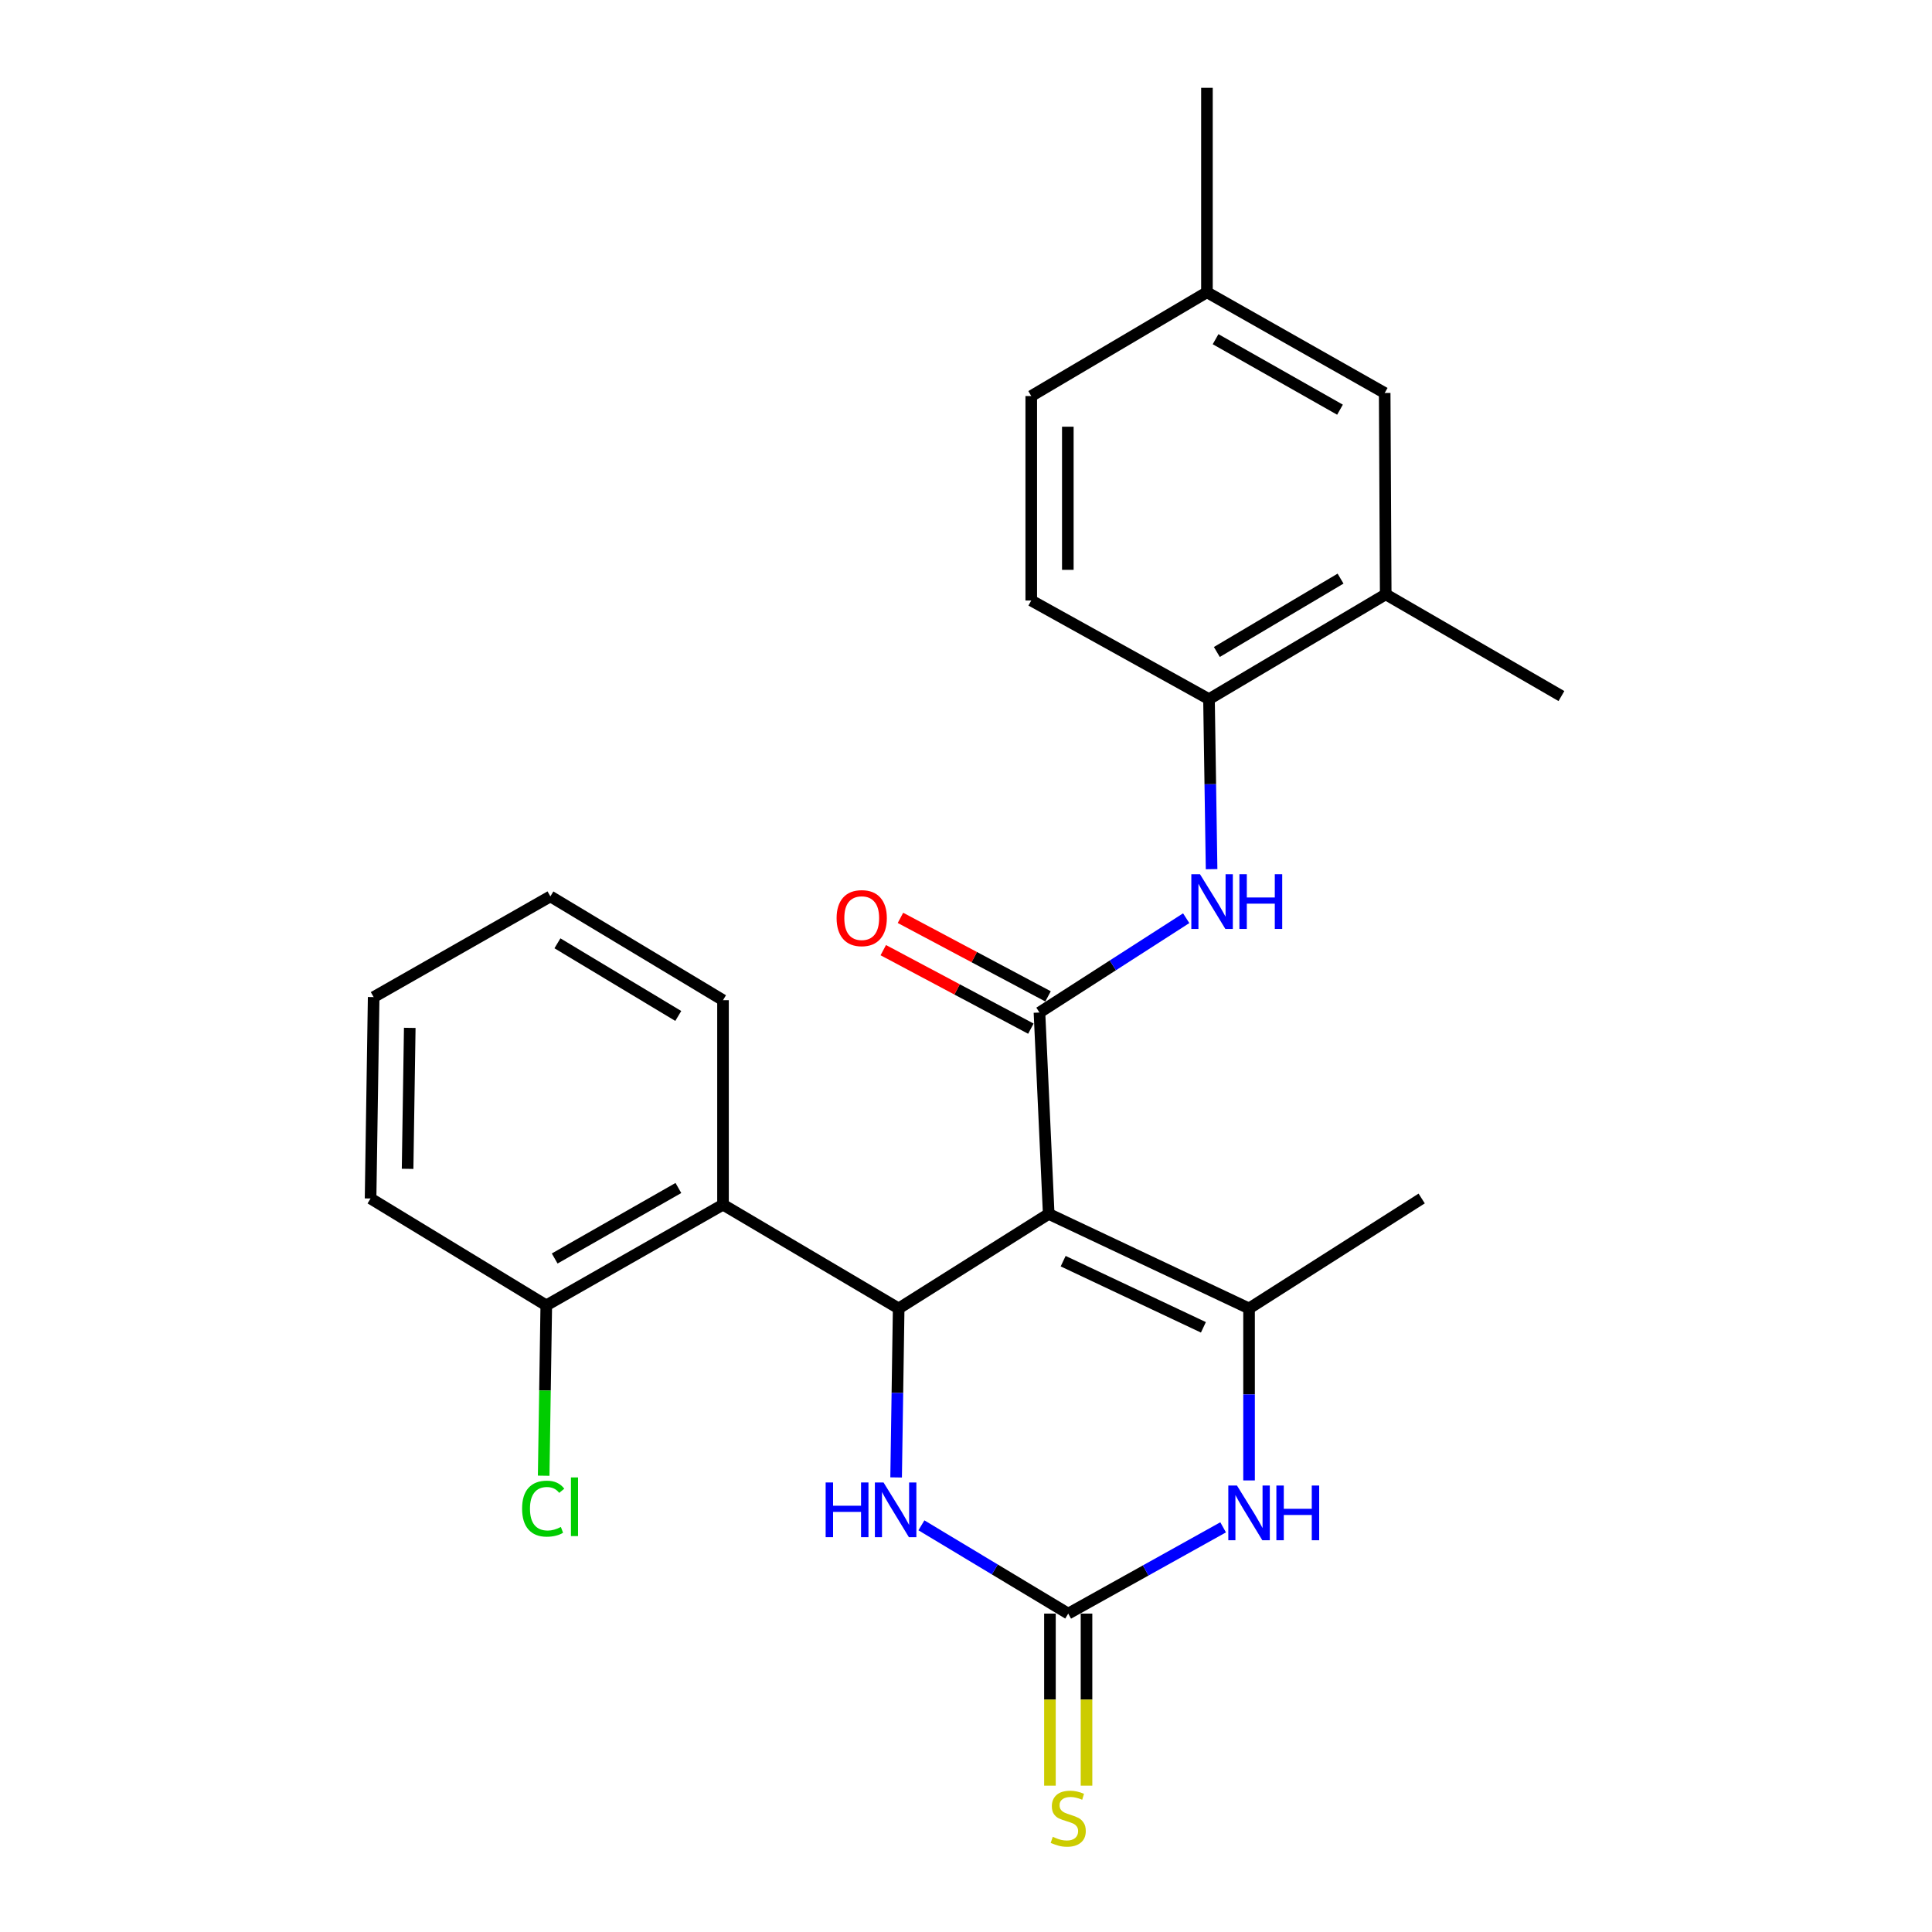 <?xml version='1.0' encoding='iso-8859-1'?>
<svg version='1.1' baseProfile='full'
              xmlns='http://www.w3.org/2000/svg'
                      xmlns:rdkit='http://www.rdkit.org/xml'
                      xmlns:xlink='http://www.w3.org/1999/xlink'
                  xml:space='preserve'
width='1000px' height='1000px' viewBox='0 0 1000 1000'>
<!-- END OF HEADER -->
<rect style='opacity:1.0;fill:#FFFFFF;stroke:none' width='1000' height='1000' x='0' y='0'> </rect>
<path class='bond-0' d='M 542.808,628.317 L 465.152,677.245' style='fill:none;fill-rule:evenodd;stroke:#000000;stroke-width:6px;stroke-linecap:butt;stroke-linejoin:miter;stroke-opacity:1' />
<path class='bond-1' d='M 542.808,628.317 L 538.023,524.079' style='fill:none;fill-rule:evenodd;stroke:#000000;stroke-width:6px;stroke-linecap:butt;stroke-linejoin:miter;stroke-opacity:1' />
<path class='bond-2' d='M 542.808,628.317 L 646.51,677.245' style='fill:none;fill-rule:evenodd;stroke:#000000;stroke-width:6px;stroke-linecap:butt;stroke-linejoin:miter;stroke-opacity:1' />
<path class='bond-2' d='M 550.287,652.774 L 622.878,687.024' style='fill:none;fill-rule:evenodd;stroke:#000000;stroke-width:6px;stroke-linecap:butt;stroke-linejoin:miter;stroke-opacity:1' />
<path class='bond-5' d='M 465.152,677.245 L 464.491,720.981' style='fill:none;fill-rule:evenodd;stroke:#000000;stroke-width:6px;stroke-linecap:butt;stroke-linejoin:miter;stroke-opacity:1' />
<path class='bond-5' d='M 464.491,720.981 L 463.829,764.717' style='fill:none;fill-rule:evenodd;stroke:#0000FF;stroke-width:6px;stroke-linecap:butt;stroke-linejoin:miter;stroke-opacity:1' />
<path class='bond-6' d='M 465.152,677.245 L 374.227,623.533' style='fill:none;fill-rule:evenodd;stroke:#000000;stroke-width:6px;stroke-linecap:butt;stroke-linejoin:miter;stroke-opacity:1' />
<path class='bond-7' d='M 538.023,524.079 L 576,499.672' style='fill:none;fill-rule:evenodd;stroke:#000000;stroke-width:6px;stroke-linecap:butt;stroke-linejoin:miter;stroke-opacity:1' />
<path class='bond-7' d='M 576,499.672 L 613.976,475.264' style='fill:none;fill-rule:evenodd;stroke:#0000FF;stroke-width:6px;stroke-linecap:butt;stroke-linejoin:miter;stroke-opacity:1' />
<path class='bond-11' d='M 542.468,515.724 L 504.271,495.405' style='fill:none;fill-rule:evenodd;stroke:#000000;stroke-width:6px;stroke-linecap:butt;stroke-linejoin:miter;stroke-opacity:1' />
<path class='bond-11' d='M 504.271,495.405 L 466.075,475.087' style='fill:none;fill-rule:evenodd;stroke:#FF0000;stroke-width:6px;stroke-linecap:butt;stroke-linejoin:miter;stroke-opacity:1' />
<path class='bond-11' d='M 533.579,532.434 L 495.382,512.116' style='fill:none;fill-rule:evenodd;stroke:#000000;stroke-width:6px;stroke-linecap:butt;stroke-linejoin:miter;stroke-opacity:1' />
<path class='bond-11' d='M 495.382,512.116 L 457.186,491.797' style='fill:none;fill-rule:evenodd;stroke:#FF0000;stroke-width:6px;stroke-linecap:butt;stroke-linejoin:miter;stroke-opacity:1' />
<path class='bond-4' d='M 646.51,677.245 L 646.51,721.755' style='fill:none;fill-rule:evenodd;stroke:#000000;stroke-width:6px;stroke-linecap:butt;stroke-linejoin:miter;stroke-opacity:1' />
<path class='bond-4' d='M 646.51,721.755 L 646.51,766.265' style='fill:none;fill-rule:evenodd;stroke:#0000FF;stroke-width:6px;stroke-linecap:butt;stroke-linejoin:miter;stroke-opacity:1' />
<path class='bond-16' d='M 646.51,677.245 L 735.858,620.336' style='fill:none;fill-rule:evenodd;stroke:#000000;stroke-width:6px;stroke-linecap:butt;stroke-linejoin:miter;stroke-opacity:1' />
<path class='bond-3' d='M 552.913,835.195 L 593.002,812.869' style='fill:none;fill-rule:evenodd;stroke:#000000;stroke-width:6px;stroke-linecap:butt;stroke-linejoin:miter;stroke-opacity:1' />
<path class='bond-3' d='M 593.002,812.869 L 633.091,790.544' style='fill:none;fill-rule:evenodd;stroke:#0000FF;stroke-width:6px;stroke-linecap:butt;stroke-linejoin:miter;stroke-opacity:1' />
<path class='bond-9' d='M 543.449,835.195 L 543.449,879.725' style='fill:none;fill-rule:evenodd;stroke:#000000;stroke-width:6px;stroke-linecap:butt;stroke-linejoin:miter;stroke-opacity:1' />
<path class='bond-9' d='M 543.449,879.725 L 543.449,924.255' style='fill:none;fill-rule:evenodd;stroke:#CCCC00;stroke-width:6px;stroke-linecap:butt;stroke-linejoin:miter;stroke-opacity:1' />
<path class='bond-9' d='M 562.377,835.195 L 562.377,879.725' style='fill:none;fill-rule:evenodd;stroke:#000000;stroke-width:6px;stroke-linecap:butt;stroke-linejoin:miter;stroke-opacity:1' />
<path class='bond-9' d='M 562.377,879.725 L 562.377,924.255' style='fill:none;fill-rule:evenodd;stroke:#CCCC00;stroke-width:6px;stroke-linecap:butt;stroke-linejoin:miter;stroke-opacity:1' />
<path class='bond-25' d='M 552.913,835.195 L 514.917,812.351' style='fill:none;fill-rule:evenodd;stroke:#000000;stroke-width:6px;stroke-linecap:butt;stroke-linejoin:miter;stroke-opacity:1' />
<path class='bond-25' d='M 514.917,812.351 L 476.921,789.507' style='fill:none;fill-rule:evenodd;stroke:#0000FF;stroke-width:6px;stroke-linecap:butt;stroke-linejoin:miter;stroke-opacity:1' />
<path class='bond-12' d='M 374.227,623.533 L 282.754,675.657' style='fill:none;fill-rule:evenodd;stroke:#000000;stroke-width:6px;stroke-linecap:butt;stroke-linejoin:miter;stroke-opacity:1' />
<path class='bond-12' d='M 351.135,614.907 L 287.104,651.394' style='fill:none;fill-rule:evenodd;stroke:#000000;stroke-width:6px;stroke-linecap:butt;stroke-linejoin:miter;stroke-opacity:1' />
<path class='bond-19' d='M 374.227,623.533 L 374.227,517.696' style='fill:none;fill-rule:evenodd;stroke:#000000;stroke-width:6px;stroke-linecap:butt;stroke-linejoin:miter;stroke-opacity:1' />
<path class='bond-8' d='M 627.116,449.876 L 626.445,405.878' style='fill:none;fill-rule:evenodd;stroke:#0000FF;stroke-width:6px;stroke-linecap:butt;stroke-linejoin:miter;stroke-opacity:1' />
<path class='bond-8' d='M 626.445,405.878 L 625.773,361.881' style='fill:none;fill-rule:evenodd;stroke:#000000;stroke-width:6px;stroke-linecap:butt;stroke-linejoin:miter;stroke-opacity:1' />
<path class='bond-10' d='M 625.773,361.881 L 717.246,307.632' style='fill:none;fill-rule:evenodd;stroke:#000000;stroke-width:6px;stroke-linecap:butt;stroke-linejoin:miter;stroke-opacity:1' />
<path class='bond-10' d='M 629.839,337.464 L 693.87,299.49' style='fill:none;fill-rule:evenodd;stroke:#000000;stroke-width:6px;stroke-linecap:butt;stroke-linejoin:miter;stroke-opacity:1' />
<path class='bond-14' d='M 625.773,361.881 L 533.775,310.819' style='fill:none;fill-rule:evenodd;stroke:#000000;stroke-width:6px;stroke-linecap:butt;stroke-linejoin:miter;stroke-opacity:1' />
<path class='bond-13' d='M 717.246,307.632 L 716.71,203.405' style='fill:none;fill-rule:evenodd;stroke:#000000;stroke-width:6px;stroke-linecap:butt;stroke-linejoin:miter;stroke-opacity:1' />
<path class='bond-20' d='M 717.246,307.632 L 808.193,360.282' style='fill:none;fill-rule:evenodd;stroke:#000000;stroke-width:6px;stroke-linecap:butt;stroke-linejoin:miter;stroke-opacity:1' />
<path class='bond-17' d='M 282.754,675.657 L 282.078,719.743' style='fill:none;fill-rule:evenodd;stroke:#000000;stroke-width:6px;stroke-linecap:butt;stroke-linejoin:miter;stroke-opacity:1' />
<path class='bond-17' d='M 282.078,719.743 L 281.402,763.829' style='fill:none;fill-rule:evenodd;stroke:#00CC00;stroke-width:6px;stroke-linecap:butt;stroke-linejoin:miter;stroke-opacity:1' />
<path class='bond-21' d='M 282.754,675.657 L 191.807,620.336' style='fill:none;fill-rule:evenodd;stroke:#000000;stroke-width:6px;stroke-linecap:butt;stroke-linejoin:miter;stroke-opacity:1' />
<path class='bond-27' d='M 716.71,203.405 L 624.711,151.28' style='fill:none;fill-rule:evenodd;stroke:#000000;stroke-width:6px;stroke-linecap:butt;stroke-linejoin:miter;stroke-opacity:1' />
<path class='bond-27' d='M 693.58,212.054 L 629.181,175.567' style='fill:none;fill-rule:evenodd;stroke:#000000;stroke-width:6px;stroke-linecap:butt;stroke-linejoin:miter;stroke-opacity:1' />
<path class='bond-18' d='M 533.775,310.819 L 533.775,204.993' style='fill:none;fill-rule:evenodd;stroke:#000000;stroke-width:6px;stroke-linecap:butt;stroke-linejoin:miter;stroke-opacity:1' />
<path class='bond-18' d='M 552.703,294.945 L 552.703,220.866' style='fill:none;fill-rule:evenodd;stroke:#000000;stroke-width:6px;stroke-linecap:butt;stroke-linejoin:miter;stroke-opacity:1' />
<path class='bond-15' d='M 624.711,151.28 L 533.775,204.993' style='fill:none;fill-rule:evenodd;stroke:#000000;stroke-width:6px;stroke-linecap:butt;stroke-linejoin:miter;stroke-opacity:1' />
<path class='bond-22' d='M 624.711,151.28 L 624.711,45.455' style='fill:none;fill-rule:evenodd;stroke:#000000;stroke-width:6px;stroke-linecap:butt;stroke-linejoin:miter;stroke-opacity:1' />
<path class='bond-23' d='M 374.227,517.696 L 284.878,463.974' style='fill:none;fill-rule:evenodd;stroke:#000000;stroke-width:6px;stroke-linecap:butt;stroke-linejoin:miter;stroke-opacity:1' />
<path class='bond-23' d='M 351.071,525.859 L 288.527,488.253' style='fill:none;fill-rule:evenodd;stroke:#000000;stroke-width:6px;stroke-linecap:butt;stroke-linejoin:miter;stroke-opacity:1' />
<path class='bond-26' d='M 191.807,620.336 L 193.406,516.098' style='fill:none;fill-rule:evenodd;stroke:#000000;stroke-width:6px;stroke-linecap:butt;stroke-linejoin:miter;stroke-opacity:1' />
<path class='bond-26' d='M 210.972,604.991 L 212.091,532.024' style='fill:none;fill-rule:evenodd;stroke:#000000;stroke-width:6px;stroke-linecap:butt;stroke-linejoin:miter;stroke-opacity:1' />
<path class='bond-24' d='M 284.878,463.974 L 193.406,516.098' style='fill:none;fill-rule:evenodd;stroke:#000000;stroke-width:6px;stroke-linecap:butt;stroke-linejoin:miter;stroke-opacity:1' />
<path  class='atom-5' d='M 640.25 768.911
L 649.53 783.911
Q 650.45 785.391, 651.93 788.071
Q 653.41 790.751, 653.49 790.911
L 653.49 768.911
L 657.25 768.911
L 657.25 797.231
L 653.37 797.231
L 643.41 780.831
Q 642.25 778.911, 641.01 776.711
Q 639.81 774.511, 639.45 773.831
L 639.45 797.231
L 635.77 797.231
L 635.77 768.911
L 640.25 768.911
' fill='#0000FF'/>
<path  class='atom-5' d='M 660.65 768.911
L 664.49 768.911
L 664.49 780.951
L 678.97 780.951
L 678.97 768.911
L 682.81 768.911
L 682.81 797.231
L 678.97 797.231
L 678.97 784.151
L 664.49 784.151
L 664.49 797.231
L 660.65 797.231
L 660.65 768.911
' fill='#0000FF'/>
<path  class='atom-6' d='M 427.355 767.323
L 431.195 767.323
L 431.195 779.363
L 445.675 779.363
L 445.675 767.323
L 449.515 767.323
L 449.515 795.643
L 445.675 795.643
L 445.675 782.563
L 431.195 782.563
L 431.195 795.643
L 427.355 795.643
L 427.355 767.323
' fill='#0000FF'/>
<path  class='atom-6' d='M 457.315 767.323
L 466.595 782.323
Q 467.515 783.803, 468.995 786.483
Q 470.475 789.163, 470.555 789.323
L 470.555 767.323
L 474.315 767.323
L 474.315 795.643
L 470.435 795.643
L 460.475 779.243
Q 459.315 777.323, 458.075 775.123
Q 456.875 772.923, 456.515 772.243
L 456.515 795.643
L 452.835 795.643
L 452.835 767.323
L 457.315 767.323
' fill='#0000FF'/>
<path  class='atom-8' d='M 621.112 452.495
L 630.392 467.495
Q 631.312 468.975, 632.792 471.655
Q 634.272 474.335, 634.352 474.495
L 634.352 452.495
L 638.112 452.495
L 638.112 480.815
L 634.232 480.815
L 624.272 464.415
Q 623.112 462.495, 621.872 460.295
Q 620.672 458.095, 620.312 457.415
L 620.312 480.815
L 616.632 480.815
L 616.632 452.495
L 621.112 452.495
' fill='#0000FF'/>
<path  class='atom-8' d='M 641.512 452.495
L 645.352 452.495
L 645.352 464.535
L 659.832 464.535
L 659.832 452.495
L 663.672 452.495
L 663.672 480.815
L 659.832 480.815
L 659.832 467.735
L 645.352 467.735
L 645.352 480.815
L 641.512 480.815
L 641.512 452.495
' fill='#0000FF'/>
<path  class='atom-10' d='M 544.913 950.741
Q 545.233 950.861, 546.553 951.421
Q 547.873 951.981, 549.313 952.341
Q 550.793 952.661, 552.233 952.661
Q 554.913 952.661, 556.473 951.381
Q 558.033 950.061, 558.033 947.781
Q 558.033 946.221, 557.233 945.261
Q 556.473 944.301, 555.273 943.781
Q 554.073 943.261, 552.073 942.661
Q 549.553 941.901, 548.033 941.181
Q 546.553 940.461, 545.473 938.941
Q 544.433 937.421, 544.433 934.861
Q 544.433 931.301, 546.833 929.101
Q 549.273 926.901, 554.073 926.901
Q 557.353 926.901, 561.073 928.461
L 560.153 931.541
Q 556.753 930.141, 554.193 930.141
Q 551.433 930.141, 549.913 931.301
Q 548.393 932.421, 548.433 934.381
Q 548.433 935.901, 549.193 936.821
Q 549.993 937.741, 551.113 938.261
Q 552.273 938.781, 554.193 939.381
Q 556.753 940.181, 558.273 940.981
Q 559.793 941.781, 560.873 943.421
Q 561.993 945.021, 561.993 947.781
Q 561.993 951.701, 559.353 953.821
Q 556.753 955.901, 552.393 955.901
Q 549.873 955.901, 547.953 955.341
Q 546.073 954.821, 543.833 953.901
L 544.913 950.741
' fill='#CCCC00'/>
<path  class='atom-12' d='M 433.025 475.221
Q 433.025 468.421, 436.385 464.621
Q 439.745 460.821, 446.025 460.821
Q 452.305 460.821, 455.665 464.621
Q 459.025 468.421, 459.025 475.221
Q 459.025 482.101, 455.625 486.021
Q 452.225 489.901, 446.025 489.901
Q 439.785 489.901, 436.385 486.021
Q 433.025 482.141, 433.025 475.221
M 446.025 486.701
Q 450.345 486.701, 452.665 483.821
Q 455.025 480.901, 455.025 475.221
Q 455.025 469.661, 452.665 466.861
Q 450.345 464.021, 446.025 464.021
Q 441.705 464.021, 439.345 466.821
Q 437.025 469.621, 437.025 475.221
Q 437.025 480.941, 439.345 483.821
Q 441.705 486.701, 446.025 486.701
' fill='#FF0000'/>
<path  class='atom-18' d='M 270.236 780.875
Q 270.236 773.835, 273.516 770.155
Q 276.836 766.435, 283.116 766.435
Q 288.956 766.435, 292.076 770.555
L 289.436 772.715
Q 287.156 769.715, 283.116 769.715
Q 278.836 769.715, 276.556 772.595
Q 274.316 775.435, 274.316 780.875
Q 274.316 786.475, 276.636 789.355
Q 278.996 792.235, 283.556 792.235
Q 286.676 792.235, 290.316 790.355
L 291.436 793.355
Q 289.956 794.315, 287.716 794.875
Q 285.476 795.435, 282.996 795.435
Q 276.836 795.435, 273.516 791.675
Q 270.236 787.915, 270.236 780.875
' fill='#00CC00'/>
<path  class='atom-18' d='M 295.516 764.715
L 299.196 764.715
L 299.196 795.075
L 295.516 795.075
L 295.516 764.715
' fill='#00CC00'/>
</svg>
